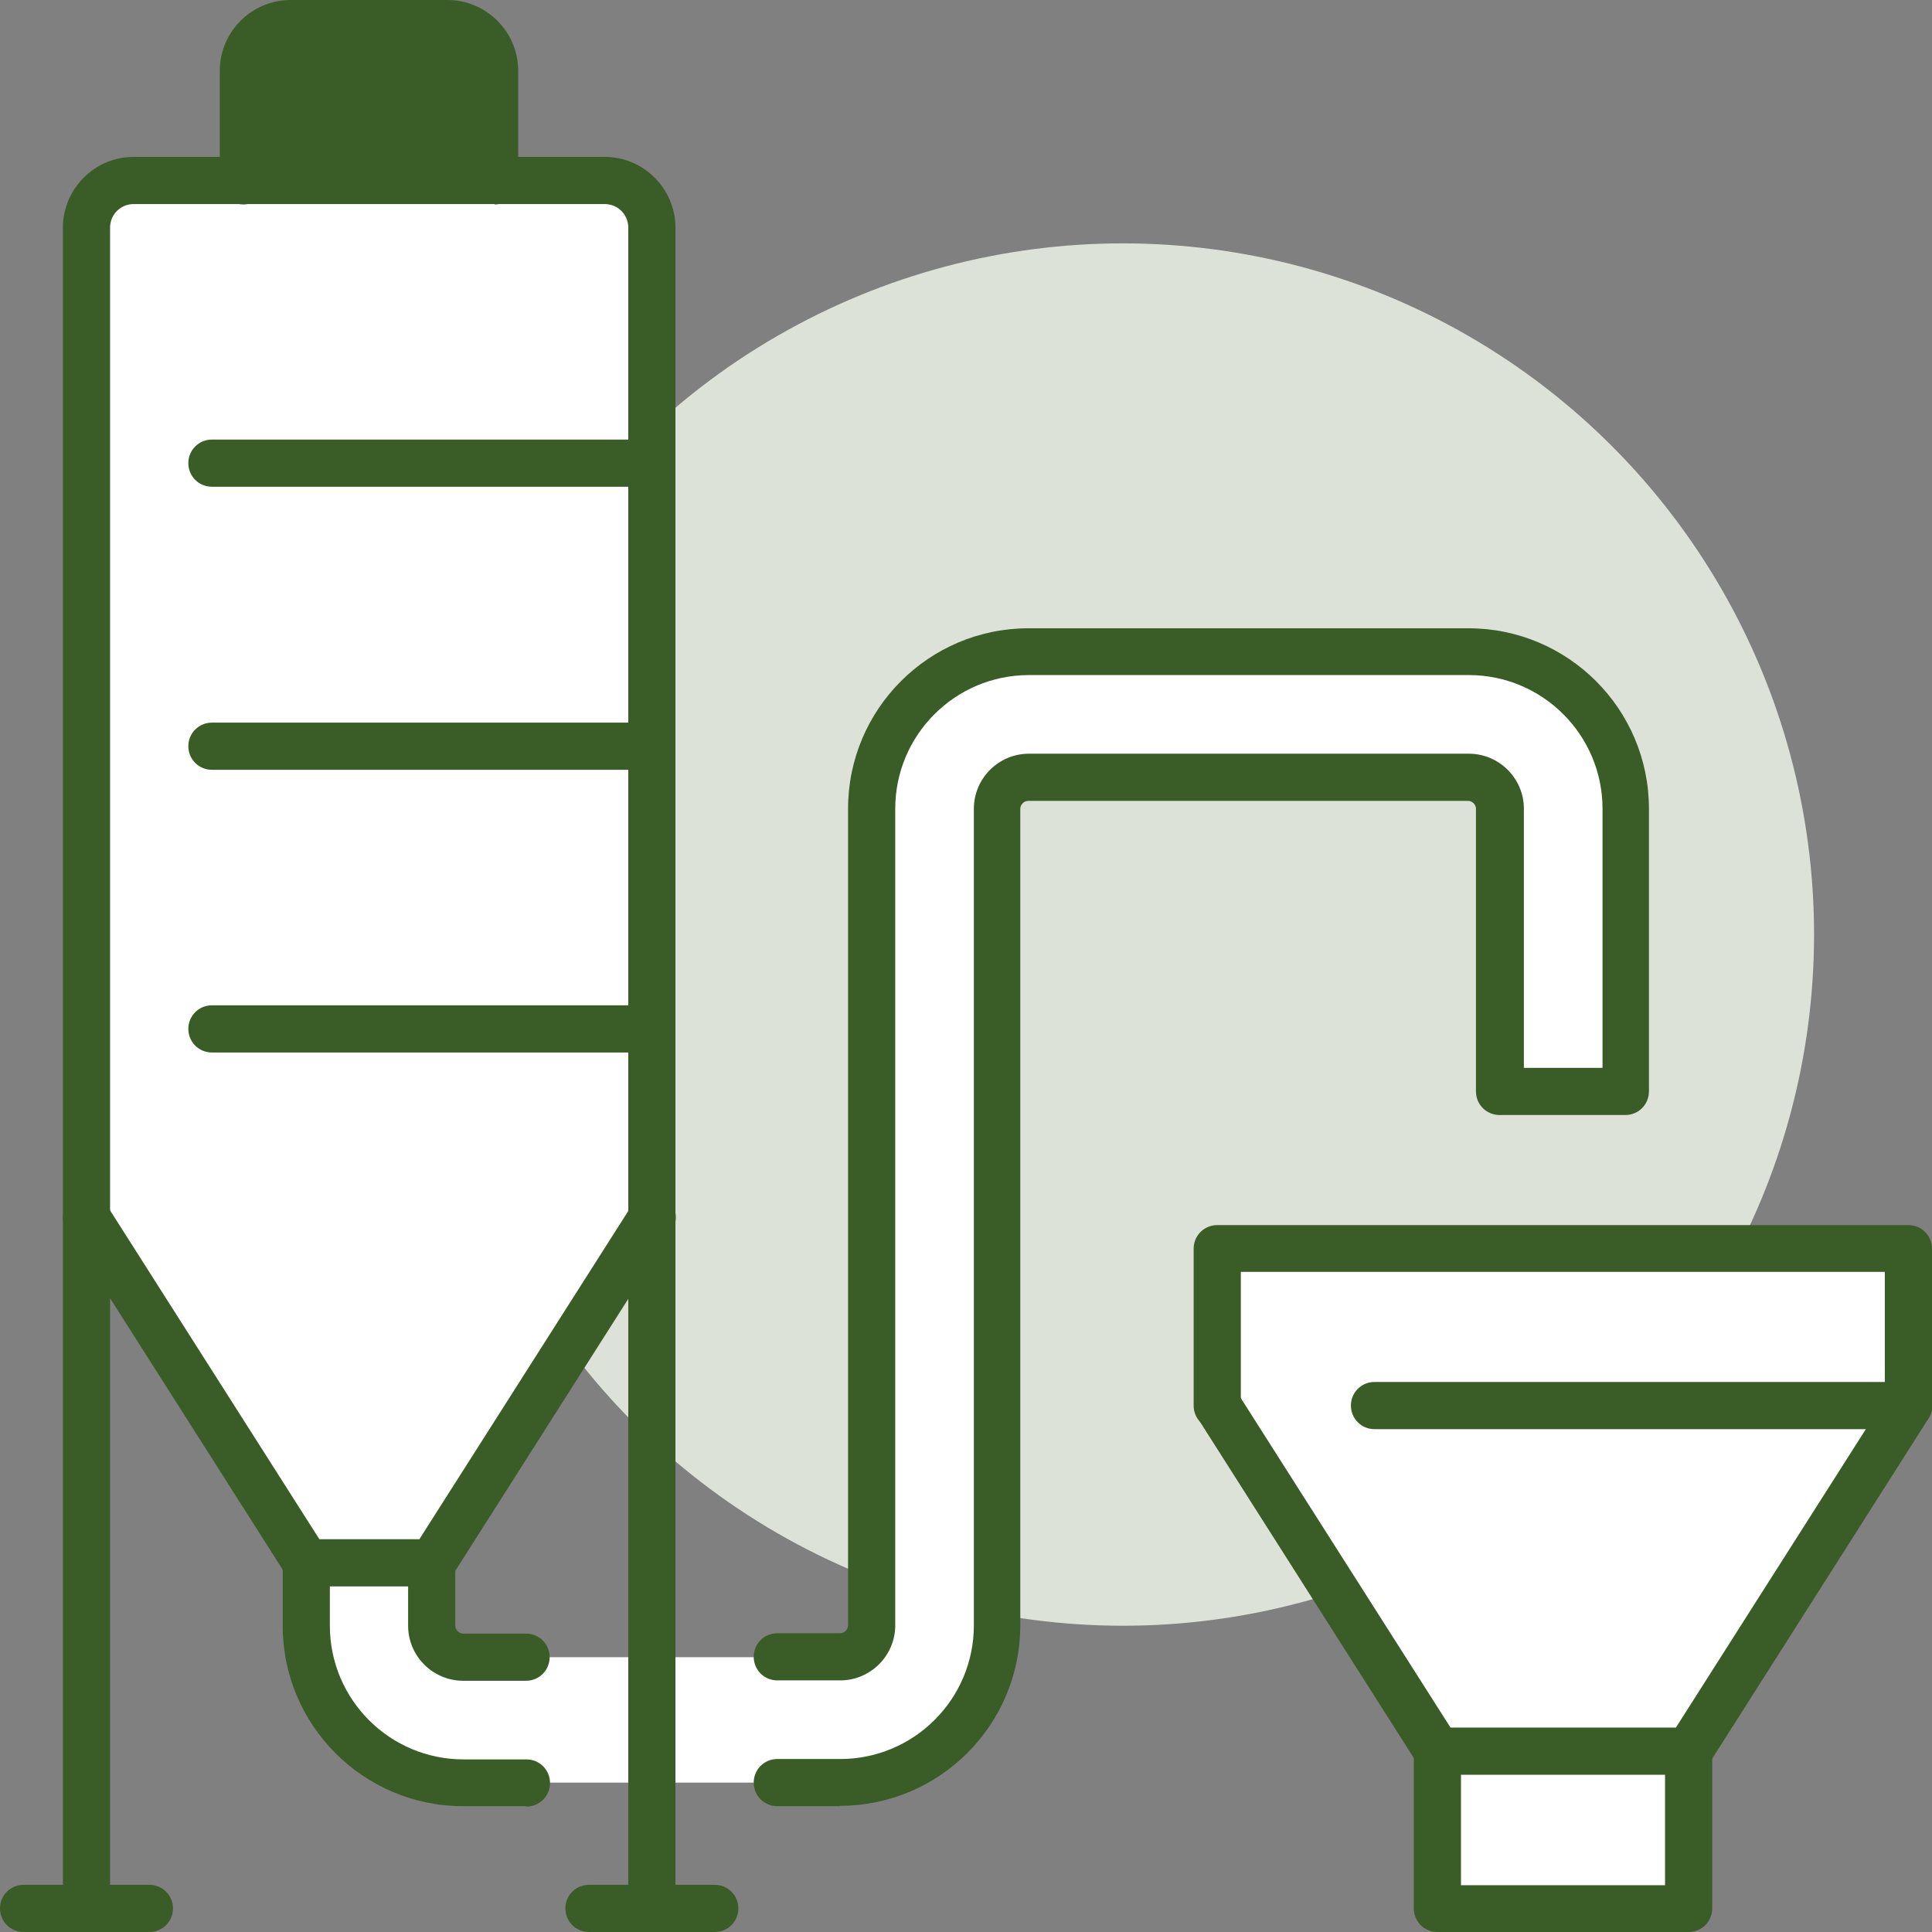 <?xml version="1.0" encoding="UTF-8"?><svg id="Layer_2" xmlns="http://www.w3.org/2000/svg" viewBox="0 0 51.6 51.6"><rect x="0" y="0" width="51.6" height="51.6" fill="#808080" stroke="none"/><g id="Layer_1-2"><circle cx="29.99" cy="24.96" r="18.46" style="fill:#dde2d9;"/><path d="m13.21,1.89c0-.7-.56-1.26-1.26-1.26h-4.19c-.7,0-1.26.56-1.26,1.26v2.94h6.71V1.89Z" style="fill:#3a5d28;"/><path d="m22.44,47.61c2.32,0,4.19-1.88,4.19-4.19v-21.81c0-.46.38-.84.84-.84h11.75c.46,0,.84.38.84.84v7.55h3.36v-7.55c0-2.32-1.88-4.19-4.19-4.19h-11.75c-2.32,0-4.19,1.88-4.19,4.19v21.81c0,.46-.38.84-.84.84h-10.07c-.46,0-.84-.38-.84-.84v-1.68h-3.36v1.68c0,2.32,1.88,4.19,4.19,4.19h10.07Z" style="fill:#fff;"/><path d="m11.54,41.74l5.87-9.23V6.08c0-.7-.56-1.26-1.26-1.26H3.57c-.7,0-1.26.56-1.26,1.26v26.43l5.87,9.23h3.36Z" style="fill:#fff;"/><polygon points="32.51 37.54 38.38 46.77 38.38 50.97 45.1 50.97 45.1 46.77 50.97 37.54 50.97 33.35 32.51 33.35 32.51 37.54" style="fill:#fff;"/><path d="m50.97,38.17h-14.26c-.35,0-.63-.28-.63-.63s.28-.63.63-.63h13.63v-2.94h-17.2v3.57c0,.35-.28.63-.63.63s-.63-.28-.63-.63v-4.19c0-.35.28-.63.63-.63h18.46c.35,0,.63.28.63.63v4.19c0,.35-.28.63-.63.63Z" style="fill:#3a5d28;"/><path d="m45.1,47.4h-6.71c-.22,0-.42-.11-.53-.29l-5.87-9.23c-.19-.29-.1-.68.19-.87.29-.19.68-.1.87.19l5.69,8.94h6.02l5.69-8.94c.19-.29.58-.38.87-.19.29.19.38.58.19.87l-5.87,9.23c-.12.18-.32.29-.53.29Z" style="fill:#3a5d28;"/><path d="m45.1,51.6h-6.71c-.35,0-.63-.28-.63-.63v-4.19c0-.35.28-.63.63-.63s.63.28.63.63v3.57h5.45v-3.57c0-.35.28-.63.63-.63s.63.28.63.63v4.19c0,.35-.28.63-.63.63Z" style="fill:#3a5d28;"/><path d="m17.41,51.6c-.35,0-.63-.28-.63-.63V6.08c0-.35-.28-.63-.63-.63H3.57c-.35,0-.63.28-.63.63v44.89c0,.35-.28.63-.63.63s-.63-.28-.63-.63V6.08c0-1.04.85-1.89,1.89-1.89h12.58c1.04,0,1.89.85,1.89,1.89v44.89c0,.35-.28.63-.63.63Z" style="fill:#3a5d28;"/><path d="m19.09,51.6h-3.36c-.35,0-.63-.28-.63-.63s.28-.63.63-.63h3.36c.35,0,.63.28.63.63s-.28.63-.63.63Z" style="fill:#3a5d28;"/><path d="m3.99,51.6H.63c-.35,0-.63-.28-.63-.63s.28-.63.63-.63h3.36c.35,0,.63.28.63.63s-.28.63-.63.63Z" style="fill:#3a5d28;"/><path d="m17.41,13H5.66c-.35,0-.63-.28-.63-.63s.28-.63.63-.63h11.75c.35,0,.63.28.63.63s-.28.63-.63.63Z" style="fill:#3a5d28;"/><path d="m17.41,20.56H5.66c-.35,0-.63-.28-.63-.63s.28-.63.63-.63h11.75c.35,0,.63.28.63.63s-.28.63-.63.63Z" style="fill:#3a5d28;"/><path d="m17.41,28.11H5.66c-.35,0-.63-.28-.63-.63s.28-.63.63-.63h11.75c.35,0,.63.28.63.63s-.28.63-.63.63Z" style="fill:#3a5d28;"/><path d="m11.54,42.37h-3.36c-.22,0-.42-.11-.53-.29l-5.87-9.23c-.19-.29-.1-.68.19-.87.29-.19.68-.1.87.19l5.69,8.94h2.67l5.69-8.94c.19-.29.58-.38.87-.19.29.19.38.58.19.87l-5.87,9.23c-.12.18-.32.29-.53.29Z" style="fill:#3a5d28;"/><path d="m13.21,5.45c-.35,0-.63-.28-.63-.63V1.89c0-.35-.28-.63-.63-.63h-4.19c-.35,0-.63.28-.63.63v2.94c0,.35-.28.63-.63.63s-.63-.28-.63-.63V1.89c0-1.04.85-1.89,1.89-1.89h4.19c1.04,0,1.89.85,1.89,1.89v2.94c0,.35-.28.63-.63.63Z" style="fill:#3a5d28;"/><path d="m14.05,48.24h-1.68c-2.66,0-4.82-2.16-4.82-4.82v-1.68c0-.35.28-.63.63-.63s.63.28.63.63v1.68c0,1.97,1.6,3.57,3.57,3.57h1.68c.35,0,.63.28.63.63s-.28.63-.63.63Z" style="fill:#3a5d28;"/><path d="m22.44,48.24h-1.68c-.35,0-.63-.28-.63-.63s.28-.63.63-.63h1.68c1.97,0,3.57-1.6,3.57-3.57v-21.81c0-.81.66-1.47,1.47-1.47h11.75c.81,0,1.47.66,1.47,1.47v6.92h2.1v-6.92c0-1.97-1.6-3.57-3.57-3.57h-11.75c-1.97,0-3.57,1.6-3.57,3.57v21.81c0,.81-.66,1.47-1.47,1.47h-1.68c-.35,0-.63-.28-.63-.63s.28-.63.63-.63h1.68c.11,0,.21-.1.21-.21v-21.81c0-2.66,2.16-4.82,4.82-4.82h11.75c2.66,0,4.82,2.16,4.82,4.82v7.55c0,.35-.28.63-.63.63h-3.36c-.35,0-.63-.28-.63-.63v-7.55c0-.11-.1-.21-.21-.21h-11.75c-.11,0-.21.1-.21.21v21.81c0,2.66-2.16,4.82-4.82,4.82Z" style="fill:#3a5d28;"/><path d="m14.05,44.89h-1.68c-.81,0-1.47-.66-1.47-1.47v-1.68c0-.35.28-.63.63-.63s.63.28.63.63v1.68c0,.11.1.21.21.21h1.68c.35,0,.63.28.63.63s-.28.63-.63.63Z" style="fill:#3a5d28;"/></g></svg>
